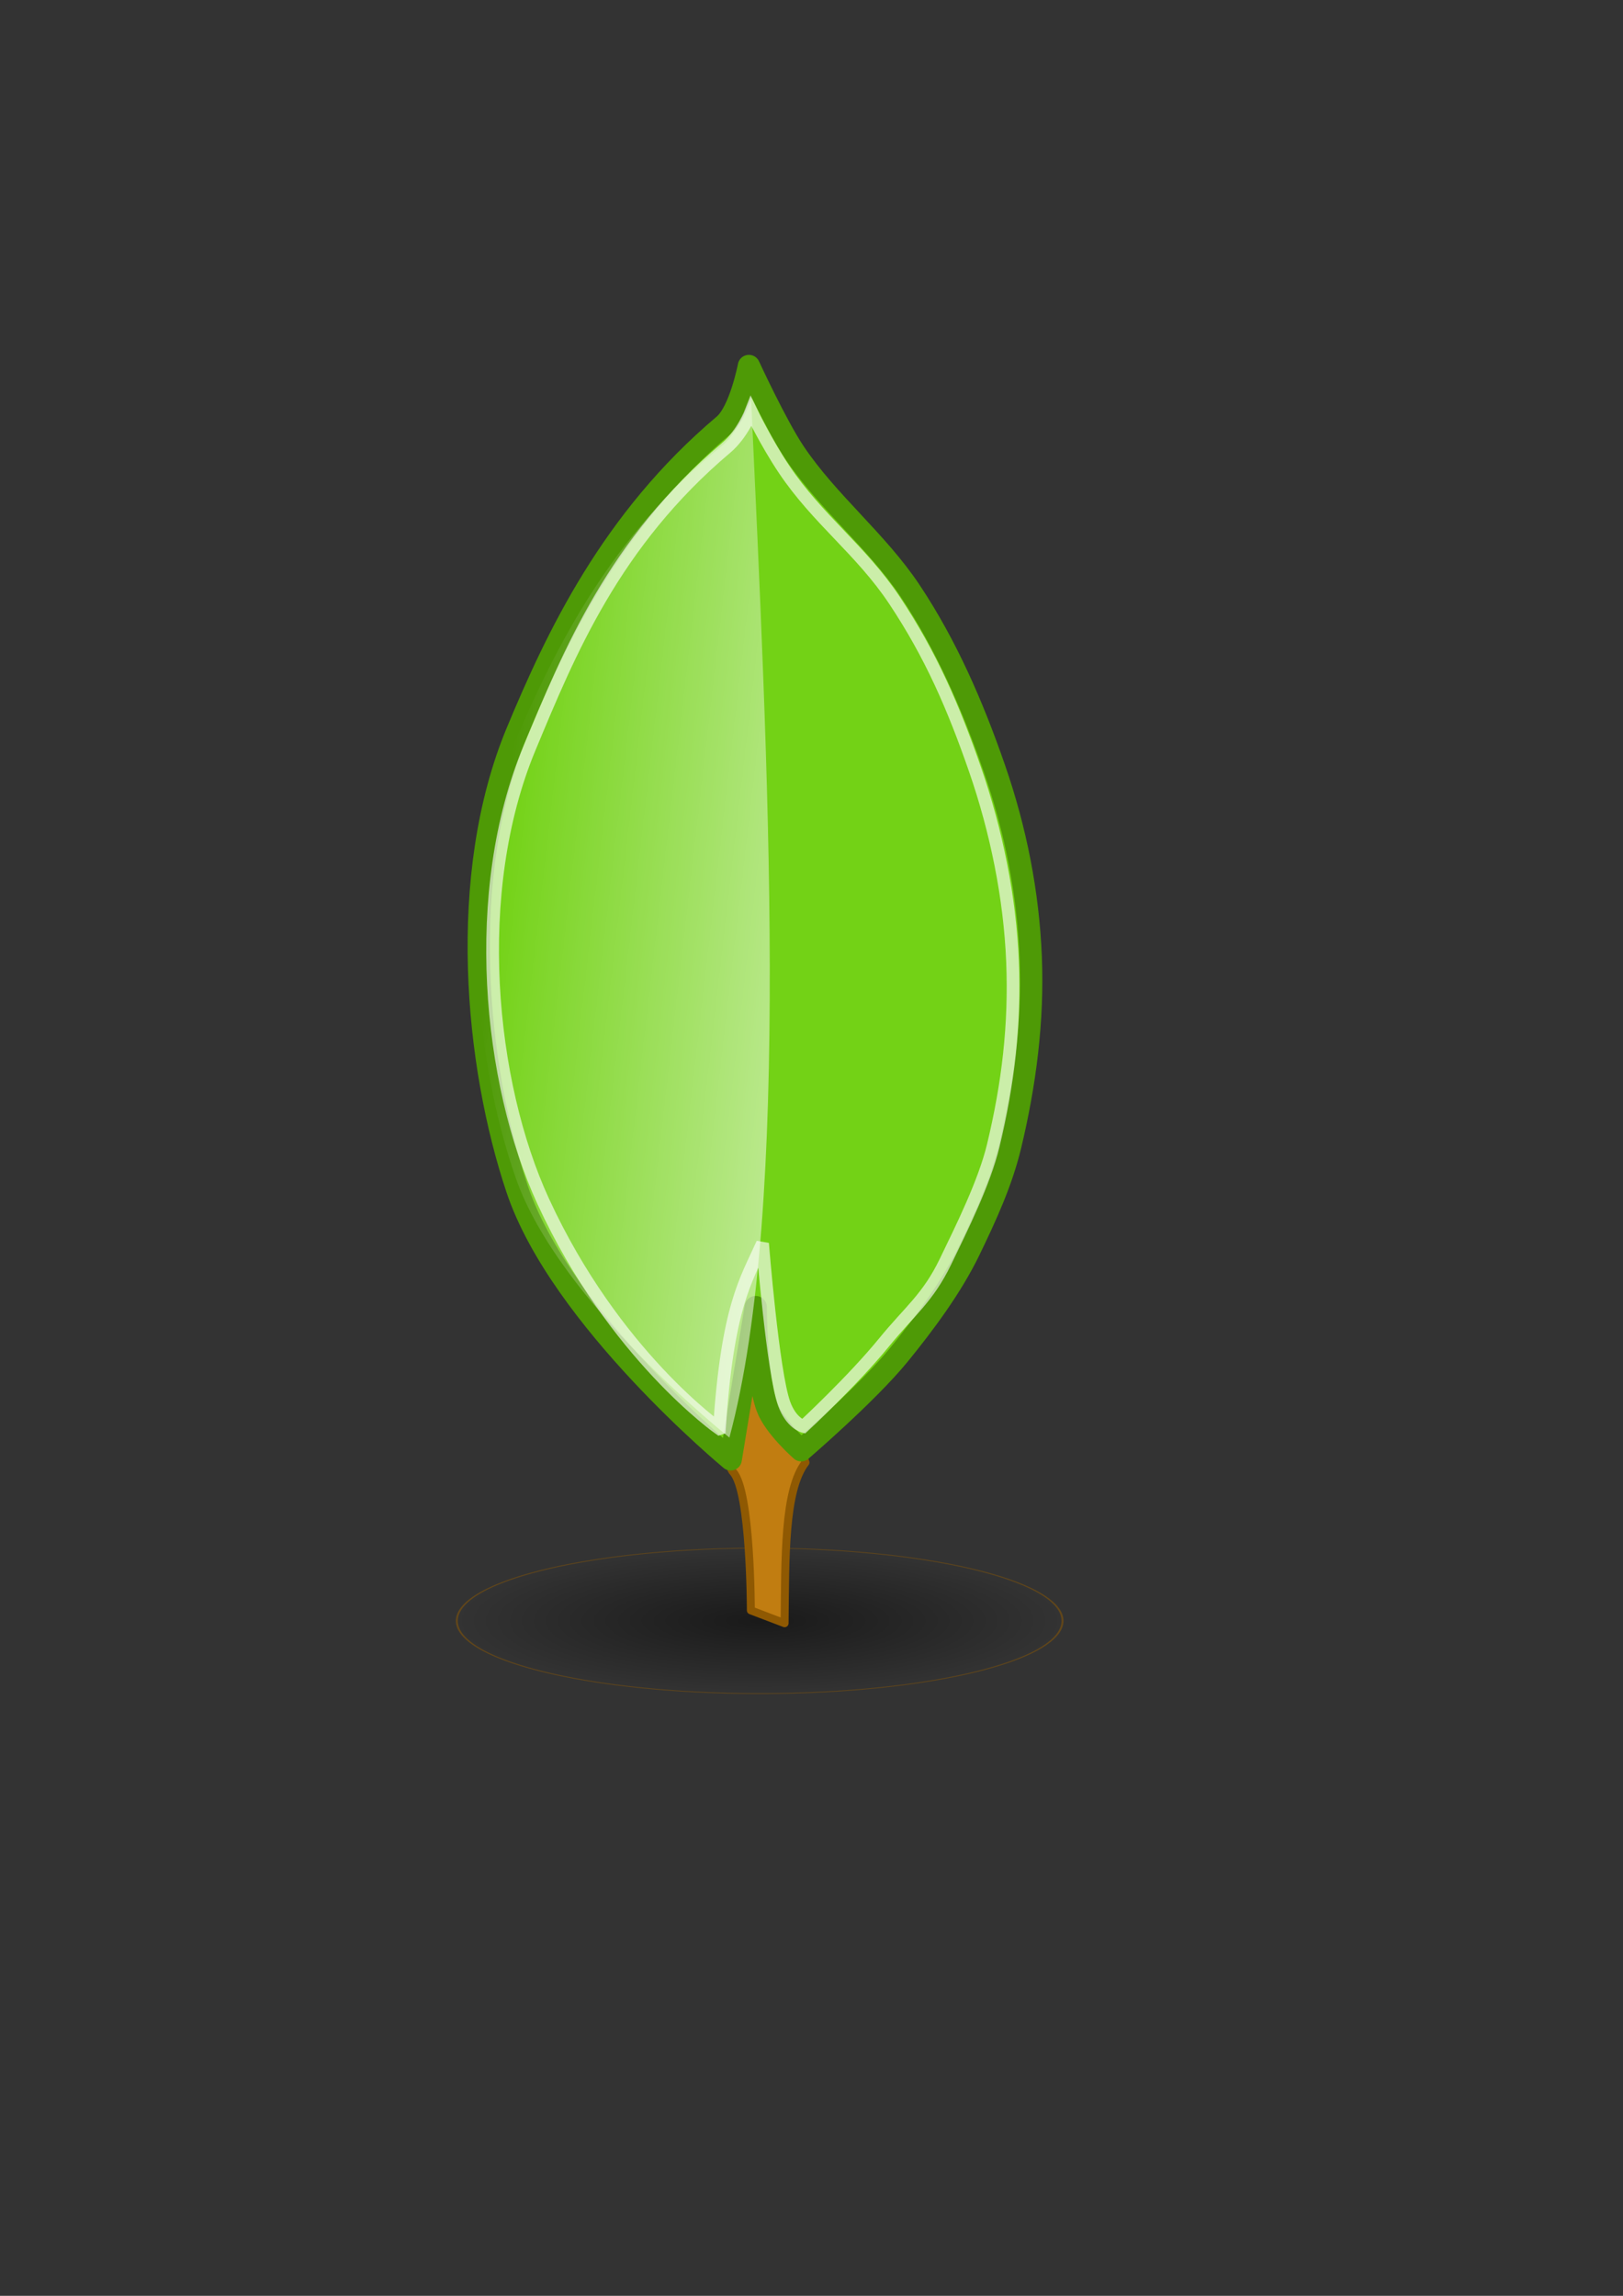 <?xml version="1.0" encoding="UTF-8" standalone="no"?>
<!-- Created with Inkscape (http://www.inkscape.org/) -->
<svg xmlns:dc="http://purl.org/dc/elements/1.1/" xmlns:cc="http://creativecommons.org/ns#" xmlns:rdf="http://www.w3.org/1999/02/22-rdf-syntax-ns#" xmlns:svg="http://www.w3.org/2000/svg" xmlns="http://www.w3.org/2000/svg" xmlns:xlink="http://www.w3.org/1999/xlink" xmlns:sodipodi="http://sodipodi.sourceforge.net/DTD/sodipodi-0.dtd" xmlns:inkscape="http://www.inkscape.org/namespaces/inkscape" width="210mm" height="297mm" id="svg2" version="1.1" inkscape:version="0.48.0 r9654">
  <rect width="100%" height="100%" fill="#333333" stroke="none"/>
  <title id="title3879">mongo</title>
  <defs id="defs4">
    <linearGradient inkscape:collect="always" id="linearGradient3852">
      <stop style="stop-color:#000000;stop-opacity:1;" offset="0" id="stop3854"/>
      <stop style="stop-color:#000000;stop-opacity:0;" offset="1" id="stop3856"/>
    </linearGradient>
    <linearGradient inkscape:collect="always" id="linearGradient3786">
      <stop style="stop-color:#ffffff;stop-opacity:1;" offset="0" id="stop3788"/>
      <stop style="stop-color:#ffffff;stop-opacity:0;" offset="1" id="stop3790"/>
    </linearGradient>
    <linearGradient inkscape:collect="always" xlink:href="#linearGradient3786" id="linearGradient3832" gradientUnits="userSpaceOnUse" gradientTransform="translate(-487.143,4.286)" x1="416.105" y1="341.94" x2="230.844" y2="320.512"/>
    <radialGradient inkscape:collect="always" xlink:href="#linearGradient3852" id="radialGradient3858" cx="-761.655" cy="757.398" fx="-761.655" fy="757.398" r="379.047" gradientTransform="matrix(1,0,0,0.664,0,254.325)" gradientUnits="userSpaceOnUse"/>
  </defs>
  <sodipodi:namedview id="base" pagecolor="#ffffff" bordercolor="#666666" borderopacity="1.0" inkscape:pageopacity="0.0" inkscape:pageshadow="2" inkscape:zoom="0.24748737" inkscape:cx="-904.23002" inkscape:cy="534.78109" inkscape:document-units="px" inkscape:current-layer="layer1" showgrid="false" showguides="true" inkscape:guide-bbox="true" inkscape:window-width="1251" inkscape:window-height="687" inkscape:window-x="0" inkscape:window-y="0" inkscape:window-maximized="0">
    <sodipodi:guide orientation="0,1" position="-880.853,1159.655" id="guide3830"/>
  </sodipodi:namedview>
  <g inkscape:label="Ebene 1" inkscape:groupmode="layer" id="layer1">
    <path style="opacity:0.629;fill:none;fill-opacity:1;stroke:none;stroke-width:2.5;stroke-linecap:round;stroke-linejoin:round;stroke-miterlimit:4;stroke-dashoffset:22.802;stroke-opacity:1" d="m 8.081,127.062 715.188,0 0,715.188 -715.188,0 z" id="rect3827"/>
    <path sodipodi:type="arc" style="opacity:0.497;fill:url(#radialGradient3858);fill-opacity:1;stroke:#8f5902;stroke-width:2.5;stroke-linecap:round;stroke-linejoin:round;stroke-miterlimit:4;stroke-opacity:1;stroke-dasharray:none;stroke-dashoffset:22.802" id="path3850" sodipodi:cx="-761.65503" sodipodi:cy="757.39764" sodipodi:rx="377.79706" sodipodi:ry="250.51784" d="m -383.858,757.398 a 377.797,250.518 0 1 1 -755.594,0 377.797,250.518 0 1 1 755.594,0 z" transform="matrix(0.392,0,0,0.142,670.076,684.946)"/>
    <g transform="matrix(1.556,0,0,1.556,193.508,-146.715)" id="g3834">
      <path style="fill:#c17d11;stroke:#8f5902;stroke-width:2.5;stroke-linecap:butt;stroke-linejoin:round;stroke-miterlimit:4;stroke-opacity:1;stroke-dasharray:none" d="m 122.228,604.36 -10.607,-4.041 c 0,0 0,-37.376 -5.556,-43.437 -5.556,-6.061 8.586,-46.467 8.586,-46.467 l 14.142,43.437 c -6.737,8.648 -6.334,30.15 -6.566,50.508 z" id="path3836" inkscape:connector-curvature="0" sodipodi:nodetypes="ccsccc"/>
      <g id="g3838" transform="translate(286.724,59.077)">
        <path sodipodi:nodetypes="cssscssssssscscc" inkscape:connector-curvature="0" id="path3840" d="m -181.429,493.791 c 0,0 -53.481,-44.236 -67.143,-85 -13.029,-38.875 -18.848,-98.321 0,-143.571 12.411,-29.797 29.697,-66.626 65,-96.429 5.136,-4.336 7.857,-18.571 7.857,-18.571 0,0 8.594,18.649 14.286,27.143 10.539,15.726 25.932,27.817 36.429,43.571 11.455,17.193 19.662,36.194 26.429,55.714 6.668,19.237 10.603,39.029 11.429,59.286 0.813,19.951 -1.763,39.871 -6.429,59.286 -2.762,11.494 -7.712,22.214 -12.857,32.857 -5.548,11.476 -14.085,22.98 -22.143,32.857 -9.898,12.133 -30.714,30 -30.714,30 0,0 -8.5,-7.42 -10.714,-13.571 -3.571,-9.92 -3.571,-31.429 -3.571,-31.429 z" style="fill:#73d216;stroke:#4e9a06;stroke-width:7;stroke-linecap:butt;stroke-linejoin:round;stroke-miterlimit:4;stroke-opacity:1;stroke-dasharray:none"/>
        <path style="fill:url(#linearGradient3832);fill-opacity:1;stroke:none" d="m -181.844,486.94 c 0,0 -53.481,-42.442 -67.143,-81.554 -13.029,-37.299 -18.848,-94.335 0,-137.751 12.411,-28.589 29.697,-63.925 65,-92.519 5.136,-4.16 8.929,-15.319 8.929,-15.319 5.16,113.544 12.833,254.202 -6.786,327.143 z" id="path3842" inkscape:connector-curvature="0" sodipodi:nodetypes="cssscc"/>
        <path style="opacity:0.629;fill:none;stroke:#ffffff;stroke-width:4;stroke-linecap:butt;stroke-linejoin:miter;stroke-miterlimit:4;stroke-opacity:1;stroke-dasharray:none" d="m -185,484.148 c 0,0 -33.124,-23.164 -55.357,-71.429 -17.154,-37.239 -23.133,-97.25 -4.286,-142.5 12.411,-29.797 26.483,-64.483 61.786,-94.286 5.136,-4.336 7.857,-11.429 7.857,-11.429 0,0 4.665,9.721 10.357,18.214 10.539,15.726 24.146,25.317 34.643,41.071 11.455,17.193 18.591,33.694 25.357,53.214 6.668,19.237 10.96,40.101 11.786,60.357 0.813,19.951 -1.406,38.443 -6.071,57.857 -2.762,11.494 -9.855,25.786 -15,36.429 -5.548,11.476 -11.228,15.48 -19.286,25.357 -9.898,12.133 -25.357,26.429 -25.357,26.429 0,0 -3.857,-0.991 -6.071,-7.143 -3.571,-9.92 -6.786,-50.357 -6.786,-50.357 -5.312,11.788 -11.006,19.878 -13.571,58.214 z" id="path3844" inkscape:connector-curvature="0" sodipodi:nodetypes="cssscssssssscscc"/>
      </g>
    </g>
  </g>
</svg>
